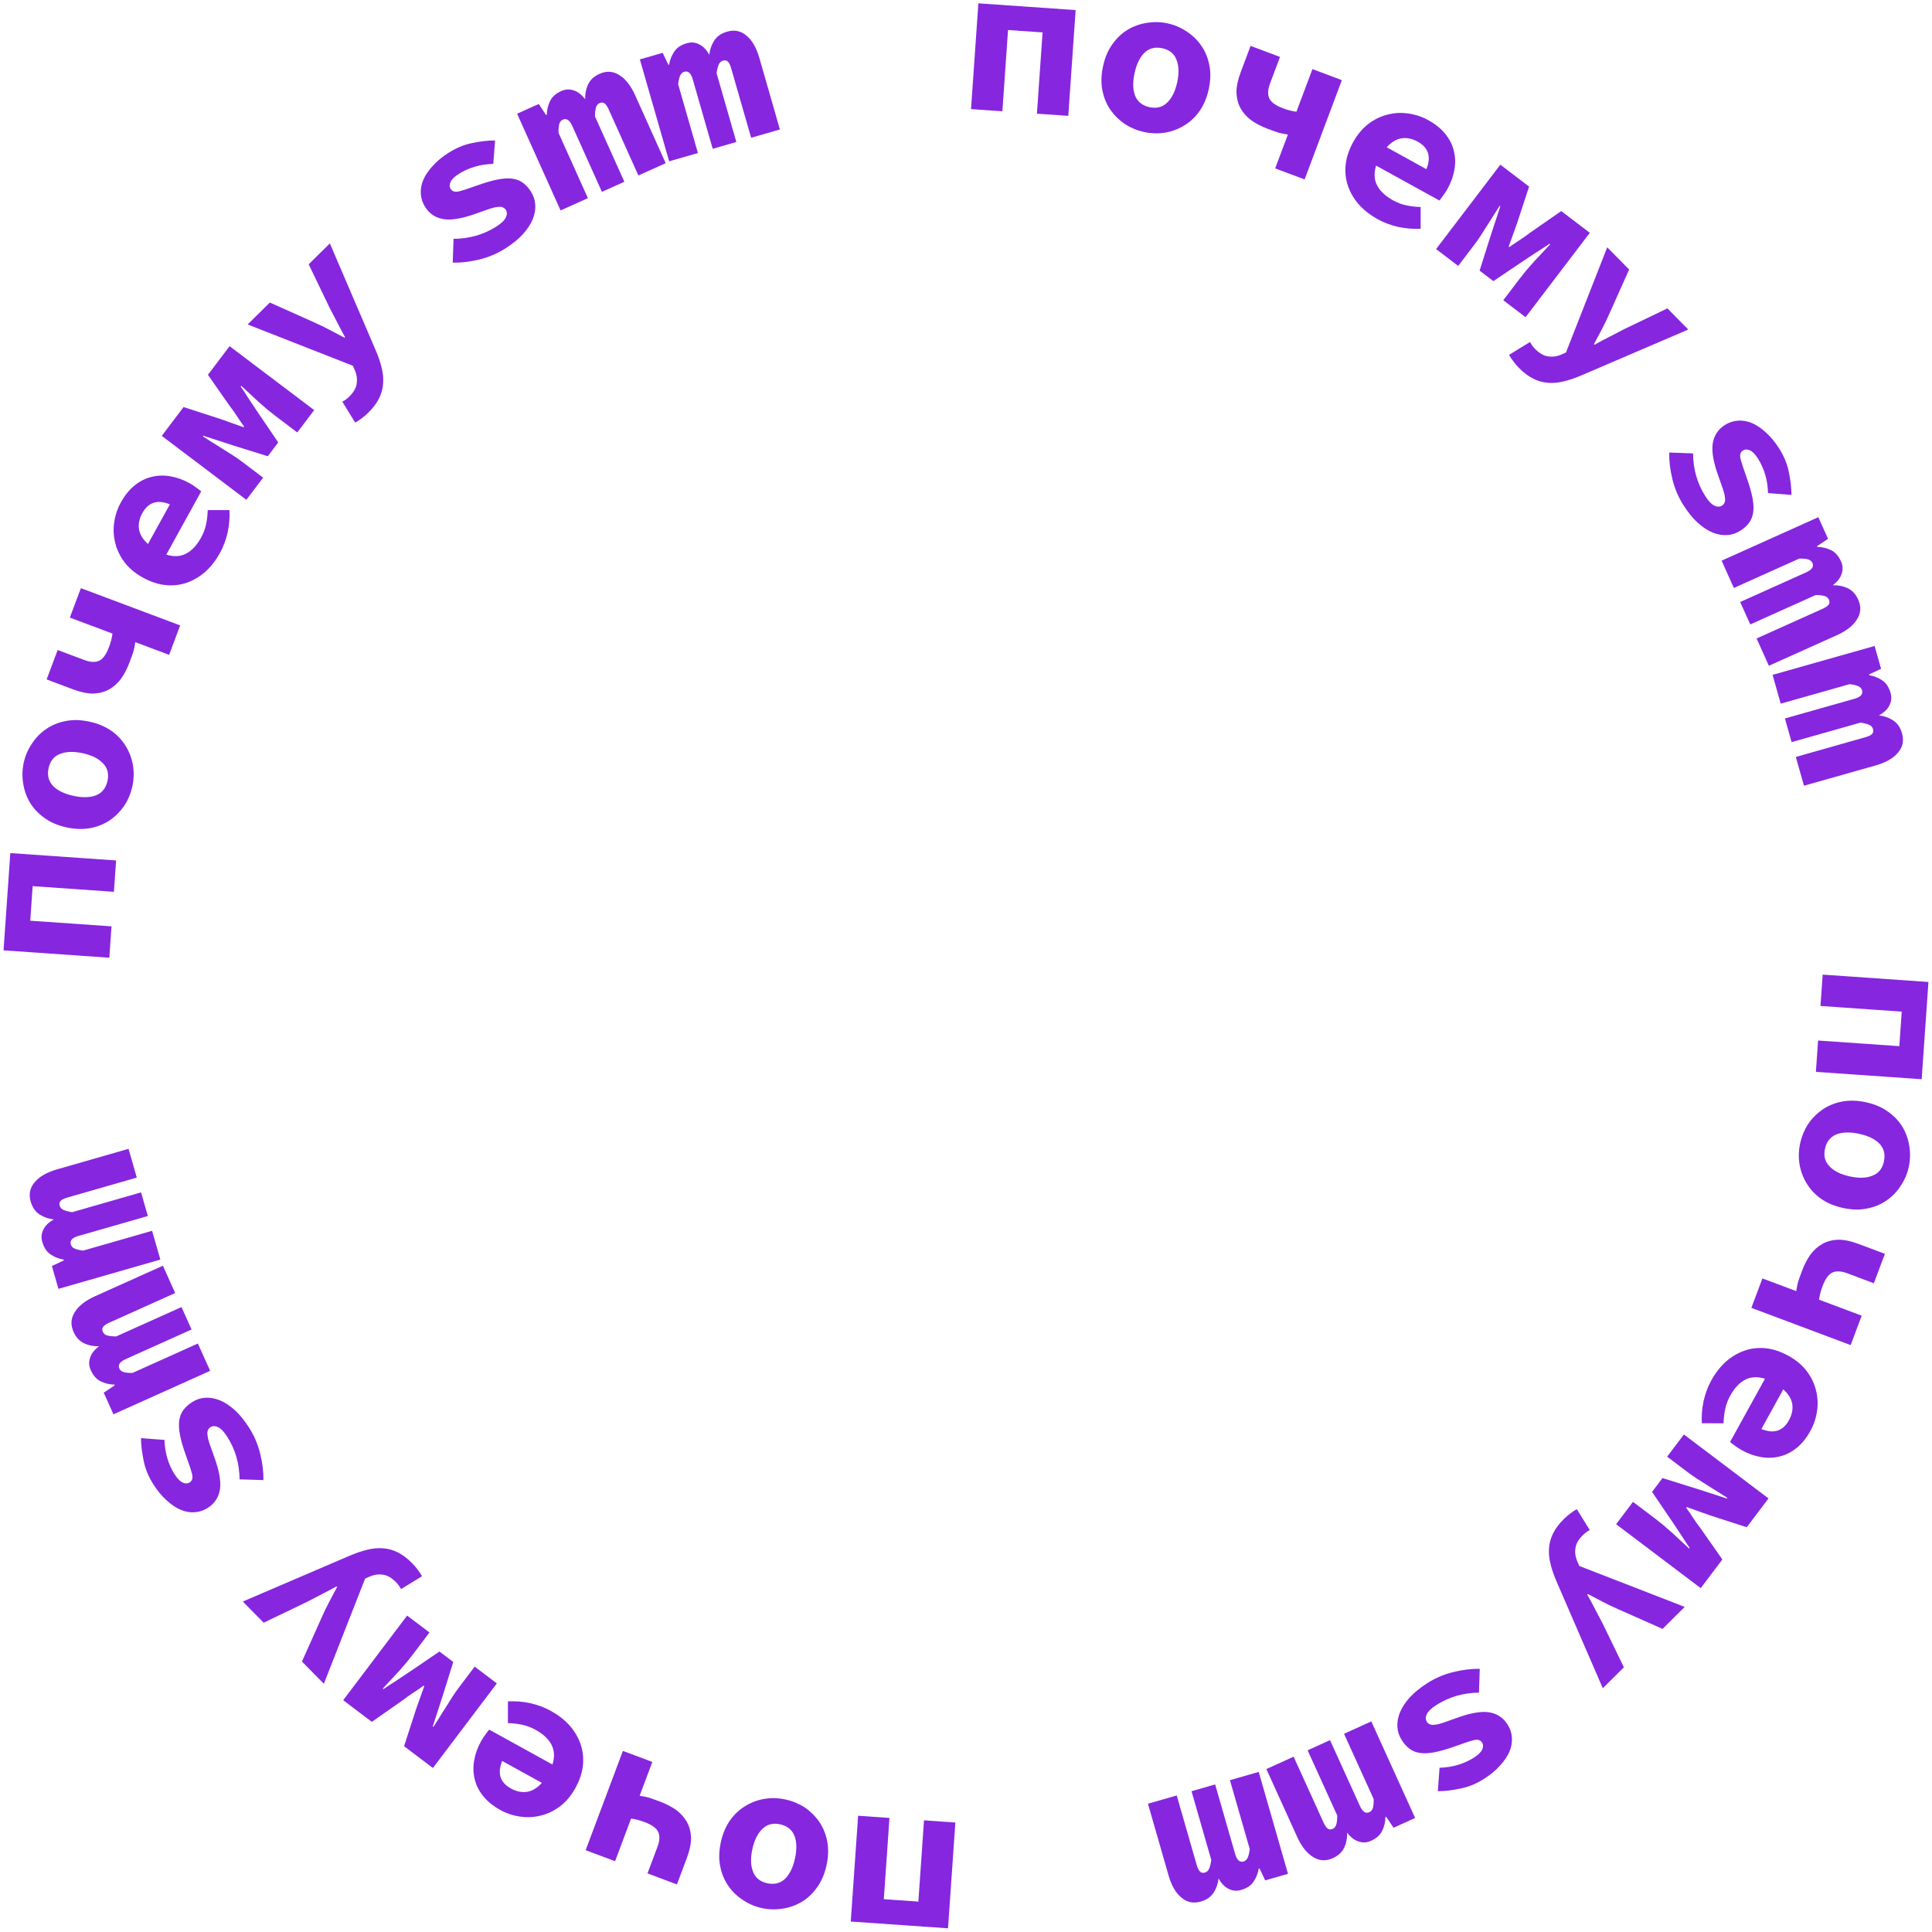 <?xml version="1.0" encoding="UTF-8"?> <svg xmlns="http://www.w3.org/2000/svg" width="244" height="244" viewBox="0 0 244 244" fill="none"> <path d="M230.191 123.088L243.55 124.018L242.696 136.3L229.336 135.371L229.612 131.411L239.874 132.125L240.177 127.762L229.915 127.048L230.191 123.088Z" fill="#8626DF"></path> <path d="M227.344 144.411C227.529 143.549 227.858 142.745 228.331 141.999C228.817 141.275 229.419 140.659 230.136 140.15C230.849 139.659 231.667 139.319 232.591 139.131C233.533 138.946 234.549 138.971 235.641 139.205C236.732 139.439 237.66 139.832 238.426 140.383C239.209 140.937 239.824 141.585 240.273 142.325C240.718 143.084 241.005 143.891 241.134 144.747C241.277 145.624 241.256 146.494 241.071 147.357C240.886 148.219 240.55 149.012 240.063 149.736C239.591 150.482 238.998 151.1 238.285 151.591C237.568 152.1 236.739 152.447 235.797 152.632C234.873 152.82 233.865 152.797 232.774 152.563C231.683 152.329 230.746 151.934 229.963 151.38C229.197 150.829 228.592 150.174 228.147 149.416C227.699 148.676 227.403 147.866 227.26 146.989C227.131 146.133 227.159 145.273 227.344 144.411ZM230.485 145.085C230.292 145.983 230.483 146.723 231.058 147.307C231.628 147.908 232.486 148.331 233.63 148.577C234.773 148.822 235.729 148.788 236.496 148.474C237.259 148.177 237.737 147.58 237.93 146.683C238.122 145.785 237.933 145.036 237.363 144.435C236.788 143.851 235.929 143.437 234.785 143.191C233.641 142.946 232.688 142.971 231.924 143.268C231.157 143.582 230.678 144.188 230.485 145.085Z" fill="#8626DF"></path> <path d="M222.582 161.458L226.854 163.061C226.915 162.642 226.992 162.258 227.085 161.908C227.188 161.582 227.35 161.123 227.572 160.534C227.869 159.741 228.225 159.048 228.64 158.454C229.066 157.884 229.573 157.43 230.161 157.093C230.742 156.773 231.404 156.598 232.145 156.568C232.897 156.562 233.745 156.736 234.689 157.09L238.051 158.352L236.657 162.068L233.295 160.806C232.519 160.516 231.885 160.489 231.392 160.727C230.916 160.971 230.51 161.54 230.175 162.433C229.948 163.04 229.801 163.61 229.736 164.143L235.12 166.163L233.726 169.879L221.187 165.174L222.582 161.458Z" fill="#8626DF"></path> <path d="M216.129 174.335C216.633 173.421 217.241 172.636 217.952 171.98C218.671 171.348 219.451 170.884 220.292 170.588C221.134 170.292 222.025 170.187 222.964 170.273C223.919 170.368 224.885 170.685 225.862 171.224C226.823 171.755 227.591 172.394 228.165 173.142C228.746 173.915 229.14 174.729 229.347 175.583C229.57 176.446 229.616 177.314 229.484 178.187C229.359 179.084 229.079 179.926 228.644 180.715C228.148 181.613 227.568 182.331 226.901 182.868C226.235 183.405 225.524 183.762 224.767 183.941C224.002 184.136 223.208 184.16 222.384 184.014C221.575 183.877 220.769 183.586 219.966 183.143C219.65 182.969 219.356 182.776 219.083 182.563C218.816 182.375 218.621 182.226 218.497 182.117L222.905 174.126C221.958 173.83 221.122 173.872 220.398 174.254C219.674 174.635 219.046 175.307 218.516 176.268C218.22 176.804 218.013 177.348 217.894 177.899C217.766 178.466 217.693 179.083 217.674 179.751L214.931 179.749C214.879 178.836 214.953 177.901 215.153 176.942C215.369 175.992 215.694 175.123 216.129 174.335ZM225.931 179.372C226.314 178.679 226.454 177.995 226.352 177.323C226.242 176.666 225.864 176.046 225.219 175.464L222.454 180.476C224.016 181.111 225.175 180.743 225.931 179.372Z" fill="#8626DF"></path> <path d="M212.667 181.167L223.352 189.241L220.601 192.882L215.978 191.385C215.45 191.189 214.943 191.009 214.457 190.845C213.972 190.681 213.492 190.51 213.017 190.332L212.952 190.418C213.253 190.826 213.543 191.249 213.822 191.685C214.102 192.122 214.413 192.56 214.757 193.001L217.524 196.953L214.789 200.572L204.105 192.498L206.237 189.676L208.973 191.743C209.26 191.96 209.599 192.228 209.991 192.546C210.371 192.879 210.766 193.222 211.175 193.576C211.573 193.945 211.957 194.303 212.327 194.65C212.711 195.008 213.042 195.315 213.322 195.571L213.387 195.485C213.033 194.969 212.666 194.41 212.286 193.807C211.896 193.219 211.531 192.672 211.191 192.167L208.645 188.416L209.963 186.671L214.316 188.031C214.895 188.221 215.521 188.423 216.193 188.637C216.88 188.863 217.513 189.071 218.092 189.26L218.157 189.174C217.834 188.975 217.453 188.732 217.015 188.446C216.58 188.185 216.137 187.906 215.684 187.61C215.221 187.327 214.777 187.048 214.353 186.773C213.93 186.498 213.574 186.252 213.287 186.035L210.551 183.967L212.667 181.167Z" fill="#8626DF"></path> <path d="M197.499 191.852C197.78 191.573 198.061 191.332 198.341 191.129C198.609 190.914 198.877 190.737 199.145 190.597L200.777 193.238C200.459 193.402 200.172 193.611 199.916 193.865C199.367 194.41 199.053 194.95 198.975 195.484C198.884 196.031 198.945 196.566 199.16 197.089L199.463 197.777L212.77 202.942L209.973 205.72L204.331 203.217C203.708 202.948 203.079 202.646 202.444 202.313C201.821 201.992 201.186 201.659 200.538 201.313L200.461 201.389C200.803 201.989 201.132 202.601 201.448 203.226C201.776 203.863 202.105 204.488 202.434 205.1L205.087 210.57L202.423 213.214L196.649 199.886C196.282 199.058 196.012 198.287 195.836 197.573C195.648 196.847 195.58 196.166 195.633 195.53C195.674 194.881 195.848 194.251 196.156 193.641C196.451 193.044 196.898 192.448 197.499 191.852Z" fill="#8626DF"></path> <path d="M180.251 212.578C181.266 211.927 182.365 211.457 183.549 211.168C184.732 210.88 185.843 210.744 186.881 210.763L186.79 213.772C185.812 213.78 184.871 213.913 183.967 214.171C183.064 214.43 182.203 214.822 181.385 215.347C180.764 215.745 180.368 216.128 180.196 216.494C180.025 216.86 180.027 217.18 180.202 217.453C180.299 217.604 180.432 217.712 180.601 217.774C180.754 217.847 180.966 217.861 181.237 217.816C181.502 217.795 181.845 217.714 182.267 217.572C182.689 217.429 183.211 217.244 183.835 217.015C185.579 216.367 186.964 216.109 187.99 216.242C189.026 216.39 189.826 216.904 190.389 217.783C190.72 218.298 190.905 218.853 190.944 219.448C190.984 220.043 190.881 220.632 190.636 221.217C190.376 221.812 189.981 222.397 189.451 222.971C188.932 223.561 188.27 224.114 187.467 224.629C186.452 225.28 185.429 225.701 184.397 225.893C183.359 226.109 182.424 226.217 181.59 226.218L181.807 223.256C182.606 223.235 183.375 223.116 184.113 222.899C184.85 222.683 185.538 222.37 186.174 221.962C186.704 221.622 187.045 221.286 187.195 220.954C187.346 220.622 187.339 220.328 187.173 220.07C186.969 219.752 186.627 219.651 186.145 219.767C185.664 219.884 184.878 220.142 183.787 220.542C182.797 220.899 181.942 221.148 181.22 221.29C180.499 221.433 179.879 221.467 179.361 221.392C178.843 221.318 178.399 221.143 178.03 220.867C177.66 220.591 177.329 220.226 177.038 219.771C176.707 219.256 176.522 218.701 176.483 218.106C176.444 217.511 176.552 216.896 176.808 216.262C177.058 215.652 177.469 215.025 178.039 214.381C178.604 213.762 179.342 213.161 180.251 212.578Z" fill="#8626DF"></path> <path d="M173.185 217.403L178.722 229.597L175.994 230.836L175.067 229.448L174.968 229.493C174.962 230.089 174.832 230.652 174.579 231.182C174.333 231.729 173.858 232.162 173.153 232.482C172.628 232.72 172.108 232.749 171.591 232.569C171.065 232.412 170.58 232.039 170.134 231.451C170.158 232.112 170.042 232.728 169.787 233.299C169.523 233.893 169.039 234.35 168.334 234.67C167.449 235.072 166.617 235.025 165.838 234.528C165.051 234.056 164.378 233.205 163.819 231.976L159.935 223.42L163.376 221.858L167.15 230.167C167.321 230.544 167.496 230.8 167.677 230.936C167.857 231.072 168.07 231.084 168.316 230.972C168.545 230.868 168.697 230.68 168.772 230.409C168.846 230.138 168.884 229.765 168.886 229.29L165.146 221.054L167.974 219.77L171.747 228.079C172.082 228.817 172.479 229.082 172.938 228.873C173.167 228.769 173.319 228.581 173.394 228.31C173.468 228.039 173.498 227.67 173.483 227.202L169.744 218.966L173.185 217.403Z" fill="#8626DF"></path> <path d="M158.968 223.781L162.666 236.652L159.786 237.48L159.071 235.971L158.967 236.001C158.874 236.59 158.664 237.128 158.336 237.616C158.013 238.12 157.479 238.48 156.735 238.693C156.182 238.853 155.662 238.805 155.177 238.551C154.68 238.319 154.254 237.88 153.899 237.233C153.826 237.891 153.622 238.483 153.286 239.01C152.939 239.56 152.393 239.941 151.649 240.155C150.715 240.423 149.899 240.255 149.2 239.65C148.49 239.068 147.948 238.128 147.575 236.831L144.981 227.8L148.614 226.756L151.134 235.527C151.248 235.925 151.385 236.204 151.543 236.365C151.702 236.525 151.911 236.568 152.17 236.494C152.412 236.424 152.59 236.261 152.703 236.003C152.817 235.746 152.909 235.382 152.98 234.912L150.482 226.219L153.466 225.362L155.987 234.133C156.21 234.911 156.564 235.231 157.049 235.092C157.291 235.022 157.469 234.859 157.582 234.601C157.695 234.344 157.779 233.983 157.833 233.518L155.335 224.825L158.968 223.781Z" fill="#8626DF"></path> <path d="M120.657 230.174L119.728 243.533L107.445 242.679L108.375 229.319L112.334 229.595L111.62 239.857L115.984 240.16L116.697 229.898L120.657 230.174Z" fill="#8626DF"></path> <path d="M99.209 227.264C100.071 227.452 100.873 227.784 101.617 228.26C102.339 228.749 102.953 229.353 103.459 230.072C103.948 230.787 104.285 231.607 104.469 232.531C104.65 233.474 104.622 234.49 104.383 235.58C104.145 236.671 103.749 237.597 103.195 238.361C102.638 239.142 101.988 239.755 101.245 240.201C100.485 240.643 99.677 240.927 98.82 241.053C97.942 241.192 97.073 241.168 96.211 240.98C95.349 240.791 94.557 240.452 93.835 239.963C93.092 239.487 92.475 238.892 91.987 238.177C91.481 237.458 91.137 236.628 90.956 235.686C90.771 234.761 90.798 233.753 91.036 232.663C91.275 231.573 91.673 230.637 92.23 229.856C92.784 229.093 93.441 228.49 94.201 228.048C94.943 227.602 95.753 227.31 96.631 227.17C97.488 227.044 98.347 227.075 99.209 227.264ZM98.523 230.402C97.626 230.206 96.885 230.394 96.299 230.967C95.696 231.535 95.269 232.391 95.019 233.534C94.769 234.677 94.8 235.632 95.111 236.4C95.405 237.165 96 237.645 96.897 237.841C97.794 238.037 98.544 237.851 99.147 237.282C99.733 236.71 100.15 235.853 100.4 234.71C100.65 233.567 100.628 232.613 100.335 231.849C100.024 231.081 99.42 230.598 98.523 230.402Z" fill="#8626DF"></path> <path d="M82.385 222.523L80.782 226.796C81.201 226.857 81.585 226.934 81.935 227.026C82.262 227.13 82.72 227.292 83.31 227.513C84.102 227.811 84.795 228.167 85.389 228.582C85.96 229.008 86.414 229.514 86.751 230.102C87.071 230.684 87.245 231.345 87.275 232.087C87.281 232.839 87.107 233.687 86.753 234.631L85.491 237.993L81.775 236.598L83.037 233.236C83.328 232.461 83.354 231.827 83.116 231.334C82.872 230.858 82.303 230.452 81.41 230.117C80.803 229.889 80.233 229.743 79.7 229.677L77.68 235.062L73.964 233.667L78.669 221.129L82.385 222.523Z" fill="#8626DF"></path> <path d="M69.563 216.073C70.477 216.577 71.262 217.185 71.918 217.896C72.55 218.614 73.014 219.394 73.31 220.236C73.606 221.078 73.711 221.969 73.625 222.908C73.53 223.863 73.213 224.829 72.674 225.806C72.144 226.767 71.504 227.535 70.756 228.109C69.983 228.69 69.169 229.084 68.315 229.291C67.452 229.514 66.584 229.559 65.712 229.427C64.814 229.302 63.972 229.023 63.184 228.588C62.285 228.092 61.568 227.511 61.031 226.845C60.493 226.179 60.136 225.468 59.957 224.711C59.762 223.946 59.738 223.151 59.884 222.327C60.021 221.519 60.312 220.713 60.755 219.909C60.929 219.594 61.122 219.3 61.335 219.027C61.523 218.76 61.672 218.565 61.782 218.44L69.772 222.848C70.068 221.902 70.026 221.066 69.644 220.342C69.263 219.617 68.591 218.99 67.63 218.46C67.094 218.164 66.55 217.957 65.999 217.838C65.432 217.71 64.815 217.637 64.147 217.618L64.149 214.875C65.062 214.823 65.997 214.897 66.956 215.097C67.906 215.313 68.775 215.638 69.563 216.073ZM64.526 225.875C65.219 226.257 65.903 226.398 66.575 226.296C67.232 226.186 67.852 225.808 68.434 225.163L63.422 222.398C62.787 223.959 63.155 225.118 64.526 225.875Z" fill="#8626DF"></path> <path d="M62.748 212.602L54.673 223.287L51.033 220.536L52.529 215.913C52.726 215.385 52.906 214.878 53.069 214.392C53.233 213.907 53.404 213.427 53.582 212.952L53.496 212.887C53.088 213.188 52.666 213.478 52.229 213.758C51.793 214.037 51.354 214.348 50.914 214.692L46.962 217.459L43.343 214.724L51.417 204.04L54.239 206.172L52.172 208.908C51.954 209.195 51.687 209.535 51.369 209.926C51.036 210.306 50.693 210.701 50.338 211.11C49.97 211.508 49.612 211.892 49.265 212.262C48.907 212.646 48.6 212.978 48.343 213.257L48.429 213.322C48.946 212.968 49.505 212.601 50.107 212.222C50.696 211.831 51.242 211.466 51.748 211.126L55.499 208.58L57.244 209.899L55.883 214.251C55.694 214.83 55.492 215.456 55.277 216.128C55.051 216.815 54.844 217.448 54.655 218.027L54.741 218.092C54.94 217.769 55.183 217.388 55.469 216.95C55.729 216.515 56.008 216.072 56.305 215.619C56.587 215.156 56.866 214.712 57.142 214.288C57.417 213.865 57.663 213.509 57.88 213.222L59.947 210.486L62.748 212.602Z" fill="#8626DF"></path> <path d="M52.047 197.419C52.325 197.701 52.565 197.983 52.766 198.265C52.981 198.534 53.157 198.802 53.295 199.07L50.649 200.693C50.485 200.374 50.278 200.086 50.025 199.829C49.481 199.278 48.943 198.962 48.409 198.882C47.862 198.789 47.327 198.849 46.804 199.061L46.114 199.362L40.901 212.651L38.134 209.843L40.657 204.21C40.929 203.588 41.232 202.96 41.568 202.326C41.891 201.705 42.226 201.071 42.574 200.424L42.499 200.348C41.898 200.687 41.285 201.013 40.659 201.327C40.02 201.653 39.394 201.98 38.781 202.306L33.301 204.939L30.666 202.266L44.016 196.54C44.846 196.177 45.617 195.909 46.331 195.736C47.058 195.55 47.74 195.485 48.376 195.541C49.025 195.584 49.653 195.76 50.262 196.07C50.858 196.367 51.453 196.817 52.047 197.419Z" fill="#8626DF"></path> <path d="M31.451 180.295C32.102 181.31 32.572 182.409 32.861 183.592C33.15 184.776 33.285 185.887 33.266 186.925L30.257 186.834C30.25 185.856 30.116 184.915 29.858 184.011C29.599 183.108 29.207 182.247 28.683 181.429C28.284 180.808 27.902 180.412 27.535 180.24C27.169 180.069 26.849 180.071 26.576 180.246C26.425 180.343 26.318 180.476 26.255 180.645C26.182 180.798 26.168 181.01 26.214 181.28C26.234 181.545 26.315 181.889 26.457 182.311C26.6 182.733 26.785 183.255 27.014 183.879C27.662 185.623 27.92 187.008 27.787 188.034C27.639 189.07 27.125 189.87 26.247 190.433C25.731 190.764 25.176 190.949 24.581 190.988C23.987 191.028 23.397 190.925 22.812 190.68C22.217 190.42 21.633 190.025 21.058 189.495C20.468 188.976 19.915 188.314 19.4 187.511C18.749 186.496 18.328 185.473 18.136 184.441C17.92 183.403 17.812 182.468 17.811 181.634L20.773 181.851C20.794 182.65 20.913 183.419 21.13 184.157C21.346 184.894 21.659 185.581 22.067 186.218C22.407 186.748 22.743 187.089 23.075 187.239C23.407 187.39 23.701 187.383 23.959 187.217C24.277 187.013 24.378 186.671 24.262 186.189C24.146 185.708 23.887 184.922 23.487 183.831C23.13 182.841 22.881 181.986 22.739 181.264C22.597 180.542 22.563 179.923 22.637 179.405C22.711 178.887 22.886 178.443 23.162 178.073C23.438 177.704 23.803 177.373 24.258 177.082C24.773 176.751 25.328 176.566 25.923 176.527C26.518 176.488 27.133 176.596 27.767 176.852C28.377 177.102 29.004 177.513 29.648 178.083C30.267 178.648 30.868 179.385 31.451 180.295Z" fill="#8626DF"></path> <path d="M26.541 173.128L14.327 178.619L13.098 175.886L14.489 174.964L14.445 174.866C13.849 174.857 13.286 174.725 12.757 174.47C12.211 174.222 11.78 173.745 11.463 173.039C11.226 172.513 11.199 171.993 11.382 171.477C11.54 170.951 11.915 170.467 12.505 170.024C11.844 170.045 11.228 169.927 10.659 169.67C10.065 169.404 9.61 168.918 9.292 168.212C8.894 167.326 8.944 166.494 9.443 165.717C9.919 164.931 10.772 164.261 12.004 163.707L20.573 159.854L22.123 163.302L13.8 167.044C13.422 167.214 13.165 167.389 13.029 167.568C12.893 167.748 12.88 167.961 12.991 168.207C13.094 168.437 13.281 168.59 13.552 168.665C13.823 168.741 14.196 168.781 14.671 168.784L22.921 165.075L24.194 167.907L15.87 171.649C15.132 171.981 14.866 172.377 15.072 172.837C15.175 173.067 15.363 173.219 15.633 173.295C15.904 173.371 16.273 173.402 16.741 173.389L24.991 169.68L26.541 173.128Z" fill="#8626DF"></path> <path d="M20.252 159.077L7.381 162.775L6.553 159.895L8.061 159.18L8.031 159.076C7.443 158.983 6.905 158.773 6.417 158.445C5.912 158.121 5.553 157.588 5.339 156.844C5.18 156.29 5.228 155.771 5.482 155.286C5.713 154.789 6.153 154.363 6.8 154.008C6.142 153.935 5.55 153.731 5.023 153.395C4.473 153.048 4.092 152.502 3.878 151.758C3.609 150.824 3.778 150.007 4.382 149.309C4.965 148.599 5.905 148.057 7.202 147.684L16.233 145.09L17.277 148.723L8.506 151.243C8.108 151.357 7.828 151.494 7.668 151.652C7.508 151.811 7.465 152.02 7.539 152.279C7.609 152.521 7.772 152.699 8.03 152.812C8.287 152.926 8.65 153.018 9.12 153.089L17.814 150.591L18.671 153.575L9.9 156.095C9.121 156.319 8.802 156.673 8.941 157.158C9.011 157.4 9.174 157.578 9.431 157.691C9.689 157.804 10.05 157.888 10.515 157.941L19.208 155.444L20.252 159.077Z" fill="#8626DF"></path> <path d="M13.807 120.953L0.448 120.024L1.302 107.741L14.662 108.67L14.386 112.63L4.124 111.916L3.821 116.28L14.083 116.993L13.807 120.953Z" fill="#8626DF"></path> <path d="M16.715 99.317C16.526 100.179 16.195 100.981 15.719 101.725C15.229 102.447 14.625 103.061 13.906 103.567C13.192 104.056 12.372 104.393 11.447 104.578C10.505 104.758 9.488 104.73 8.398 104.492C7.308 104.253 6.381 103.857 5.618 103.303C4.837 102.746 4.223 102.096 3.778 101.353C3.336 100.594 3.052 99.785 2.926 98.929C2.786 98.05 2.81 97.181 2.999 96.319C3.187 95.457 3.526 94.665 4.015 93.943C4.491 93.2 5.087 92.584 5.801 92.095C6.52 91.589 7.351 91.245 8.293 91.064C9.218 90.879 10.225 90.906 11.316 91.145C12.406 91.383 13.341 91.781 14.122 92.338C14.886 92.892 15.488 93.549 15.93 94.309C16.376 95.051 16.669 95.862 16.808 96.74C16.934 97.596 16.903 98.456 16.715 99.317ZM13.576 98.631C13.772 97.734 13.584 96.993 13.012 96.407C12.444 95.804 11.588 95.377 10.445 95.128C9.302 94.878 8.346 94.908 7.578 95.219C6.814 95.513 6.334 96.108 6.138 97.005C5.942 97.902 6.128 98.652 6.696 99.255C7.268 99.841 8.126 100.259 9.269 100.509C10.412 100.758 11.365 100.737 12.13 100.443C12.898 100.132 13.38 99.528 13.576 98.631Z" fill="#8626DF"></path> <path d="M21.36 82.702L17.087 81.099C17.026 81.518 16.949 81.903 16.857 82.252C16.753 82.579 16.591 83.037 16.37 83.627C16.072 84.419 15.716 85.112 15.301 85.706C14.875 86.277 14.369 86.731 13.781 87.068C13.199 87.388 12.538 87.563 11.796 87.592C11.044 87.598 10.196 87.424 9.252 87.07L5.89 85.808L7.285 82.093L10.647 83.354C11.422 83.645 12.056 83.671 12.549 83.433C13.025 83.189 13.431 82.62 13.766 81.727C13.994 81.121 14.14 80.551 14.206 80.018L8.821 77.997L10.216 74.281L22.754 78.986L21.36 82.702Z" fill="#8626DF"></path> <path d="M27.779 69.836C27.275 70.75 26.667 71.535 25.956 72.191C25.237 72.823 24.457 73.286 23.616 73.583C22.774 73.879 21.883 73.984 20.944 73.897C19.989 73.802 19.023 73.485 18.046 72.946C17.085 72.416 16.317 71.777 15.743 71.028C15.162 70.256 14.768 69.442 14.561 68.588C14.338 67.725 14.292 66.857 14.424 65.984C14.549 65.087 14.829 64.244 15.264 63.456C15.759 62.558 16.34 61.84 17.007 61.303C17.673 60.766 18.384 60.408 19.141 60.229C19.906 60.035 20.701 60.01 21.524 60.157C22.332 60.294 23.139 60.584 23.942 61.028C24.258 61.202 24.552 61.395 24.825 61.607C25.091 61.795 25.287 61.944 25.411 62.054L21.003 70.045C21.95 70.341 22.786 70.298 23.51 69.917C24.235 69.535 24.862 68.864 25.392 67.902C25.688 67.366 25.895 66.823 26.014 66.272C26.142 65.705 26.215 65.088 26.234 64.42L28.977 64.422C29.029 65.334 28.955 66.27 28.755 67.229C28.539 68.179 28.214 69.048 27.779 69.836ZM17.977 64.799C17.594 65.492 17.454 66.175 17.556 66.848C17.666 67.505 18.044 68.124 18.689 68.707L21.454 63.694C19.892 63.059 18.733 63.427 17.977 64.799Z" fill="#8626DF"></path> <path d="M31.115 63.124L20.431 55.049L23.182 51.409L27.805 52.906C28.333 53.102 28.84 53.282 29.326 53.446C29.811 53.609 30.291 53.78 30.765 53.958L30.831 53.872C30.53 53.464 30.24 53.042 29.96 52.605C29.681 52.169 29.369 51.73 29.026 51.29L26.259 47.338L28.994 43.719L39.678 51.793L37.545 54.615L34.81 52.548C34.523 52.331 34.183 52.063 33.792 51.745C33.412 51.412 33.017 51.069 32.608 50.714C32.21 50.346 31.826 49.988 31.456 49.641C31.072 49.283 30.74 48.976 30.46 48.719L30.395 48.806C30.75 49.322 31.117 49.881 31.496 50.483C31.887 51.072 32.252 51.618 32.592 52.124L35.138 55.875L33.819 57.62L29.466 56.26C28.887 56.07 28.262 55.868 27.589 55.653C26.903 55.428 26.27 55.22 25.691 55.031L25.626 55.117C25.949 55.316 26.33 55.559 26.768 55.845C27.203 56.105 27.646 56.384 28.099 56.681C28.562 56.964 29.006 57.242 29.43 57.518C29.853 57.793 30.209 58.039 30.496 58.256L33.232 60.323L31.115 63.124Z" fill="#8626DF"></path> <path d="M46.506 52.123C46.224 52.401 45.943 52.641 45.661 52.843C45.392 53.057 45.124 53.233 44.855 53.371L43.233 50.725C43.552 50.562 43.84 50.354 44.096 50.101C44.648 49.558 44.963 49.019 45.044 48.485C45.137 47.939 45.077 47.404 44.864 46.88L44.564 46.191L31.275 40.977L34.083 38.21L39.716 40.733C40.337 41.005 40.965 41.309 41.599 41.644C42.221 41.967 42.855 42.303 43.501 42.651L43.578 42.575C43.239 41.974 42.912 41.361 42.599 40.735C42.273 40.096 41.946 39.47 41.62 38.857L38.986 33.377L41.66 30.743L47.386 44.092C47.749 44.922 48.017 45.694 48.19 46.408C48.375 47.135 48.441 47.816 48.385 48.452C48.342 49.101 48.166 49.73 47.856 50.339C47.559 50.935 47.109 51.53 46.506 52.123Z" fill="#8626DF"></path> <path d="M63.815 31.382C62.797 32.029 61.696 32.495 60.512 32.779C59.327 33.064 58.216 33.195 57.178 33.173L57.279 30.164C58.258 30.16 59.2 30.03 60.104 29.775C61.008 29.519 61.87 29.131 62.69 28.609C63.313 28.213 63.711 27.832 63.883 27.466C64.056 27.1 64.055 26.78 63.881 26.507C63.785 26.355 63.652 26.248 63.484 26.184C63.33 26.111 63.118 26.096 62.848 26.141C62.583 26.16 62.239 26.24 61.817 26.381C61.394 26.521 60.871 26.705 60.247 26.931C58.501 27.573 57.114 27.826 56.089 27.689C55.053 27.537 54.255 27.021 53.695 26.14C53.366 25.624 53.184 25.068 53.146 24.473C53.109 23.878 53.214 23.288 53.461 22.704C53.724 22.111 54.12 21.528 54.652 20.955C55.174 20.367 55.837 19.817 56.642 19.304C57.66 18.657 58.685 18.239 59.717 18.052C60.756 17.839 61.692 17.734 62.525 17.737L62.297 20.698C61.498 20.716 60.729 20.832 59.99 21.046C59.252 21.26 58.564 21.57 57.926 21.976C57.394 22.314 57.053 22.649 56.901 22.98C56.749 23.311 56.755 23.606 56.919 23.864C57.122 24.183 57.465 24.285 57.946 24.171C58.428 24.056 59.215 23.801 60.307 23.405C61.298 23.052 62.155 22.805 62.877 22.666C63.599 22.526 64.219 22.495 64.737 22.571C65.254 22.647 65.698 22.823 66.066 23.101C66.435 23.378 66.764 23.745 67.054 24.201C67.382 24.717 67.565 25.273 67.603 25.867C67.64 26.463 67.529 27.077 67.271 27.71C67.018 28.319 66.606 28.945 66.033 29.587C65.465 30.204 64.726 30.802 63.815 31.382Z" fill="#8626DF"></path> <path d="M70.799 26.576L65.307 14.362L68.041 13.133L68.963 14.524L69.061 14.48C69.069 13.884 69.201 13.322 69.457 12.792C69.705 12.247 70.182 11.815 70.888 11.498C71.413 11.261 71.934 11.235 72.45 11.417C72.975 11.576 73.459 11.95 73.902 12.54C73.881 11.879 73.999 11.263 74.256 10.694C74.522 10.1 75.008 9.645 75.714 9.328C76.601 8.929 77.433 8.979 78.21 9.479C78.996 9.954 79.666 10.807 80.219 12.039L84.072 20.608L80.625 22.159L76.882 13.835C76.713 13.457 76.538 13.201 76.358 13.064C76.178 12.928 75.966 12.915 75.719 13.026C75.489 13.129 75.337 13.316 75.261 13.587C75.186 13.858 75.146 14.231 75.142 14.706L78.852 22.956L76.02 24.229L72.277 15.905C71.945 15.167 71.549 14.901 71.09 15.107C70.86 15.211 70.707 15.398 70.632 15.669C70.556 15.939 70.525 16.309 70.538 16.777L74.247 25.026L70.799 26.576Z" fill="#8626DF"></path> <path d="M84.51 20.372L80.811 7.501L83.692 6.673L84.406 8.181L84.51 8.151C84.603 7.563 84.814 7.025 85.142 6.537C85.465 6.032 85.999 5.673 86.742 5.459C87.296 5.3 87.815 5.348 88.3 5.602C88.798 5.833 89.224 6.273 89.578 6.92C89.651 6.262 89.856 5.67 90.191 5.143C90.539 4.593 91.085 4.212 91.829 3.998C92.763 3.729 93.579 3.898 94.277 4.502C94.988 5.085 95.529 6.025 95.902 7.322L98.497 16.353L94.864 17.397L92.344 8.626C92.229 8.228 92.093 7.948 91.934 7.788C91.776 7.628 91.567 7.585 91.307 7.659C91.065 7.729 90.888 7.892 90.774 8.149C90.661 8.407 90.569 8.77 90.498 9.24L92.996 17.933L90.011 18.791L87.491 10.02C87.267 9.241 86.913 8.922 86.429 9.061C86.187 9.131 86.009 9.294 85.895 9.551C85.782 9.809 85.699 10.17 85.645 10.635L88.143 19.328L84.51 20.372Z" fill="#8626DF"></path> <path d="M122.634 13.779L123.564 0.42L135.846 1.274L134.917 14.633L130.957 14.358L131.671 4.096L127.308 3.792L126.594 14.055L122.634 13.779Z" fill="#8626DF"></path> <path d="M144.483 16.672C143.621 16.483 142.818 16.151 142.075 15.676C141.353 15.186 140.739 14.582 140.232 13.863C139.744 13.149 139.407 12.329 139.222 11.404C139.041 10.461 139.07 9.445 139.308 8.355C139.547 7.265 139.943 6.338 140.496 5.575C141.054 4.794 141.704 4.18 142.446 3.734C143.206 3.293 144.015 3.009 144.871 2.883C145.749 2.743 146.619 2.767 147.481 2.956C148.342 3.144 149.134 3.483 149.856 3.972C150.6 4.448 151.216 5.043 151.705 5.758C152.211 6.477 152.555 7.307 152.736 8.25C152.92 9.175 152.894 10.182 152.655 11.272C152.417 12.363 152.019 13.298 151.461 14.079C150.908 14.842 150.251 15.445 149.491 15.887C148.748 16.333 147.938 16.626 147.06 16.765C146.204 16.891 145.344 16.86 144.483 16.672ZM145.169 13.533C146.066 13.729 146.807 13.541 147.393 12.969C147.996 12.4 148.422 11.545 148.672 10.402C148.922 9.259 148.891 8.303 148.58 7.535C148.287 6.771 147.692 6.29 146.795 6.094C145.898 5.898 145.148 6.085 144.545 6.653C143.959 7.225 143.541 8.083 143.291 9.226C143.041 10.369 143.063 11.322 143.357 12.087C143.668 12.855 144.272 13.337 145.169 13.533Z" fill="#8626DF"></path> <path d="M161.048 21.266L162.651 16.994C162.232 16.933 161.847 16.855 161.497 16.763C161.171 16.66 160.713 16.497 160.123 16.276C159.331 15.979 158.638 15.622 158.044 15.207C157.473 14.782 157.019 14.275 156.682 13.687C156.362 13.105 156.187 12.444 156.158 11.702C156.152 10.95 156.326 10.102 156.68 9.159L157.941 5.796L161.657 7.191L160.396 10.553C160.105 11.328 160.078 11.962 160.316 12.455C160.561 12.931 161.129 13.337 162.023 13.672C162.629 13.9 163.199 14.046 163.732 14.112L165.752 8.727L169.468 10.122L164.764 22.66L161.048 21.266Z" fill="#8626DF"></path> <path d="M174.004 27.691C173.089 27.186 172.304 26.578 171.648 25.867C171.017 25.149 170.553 24.369 170.257 23.527C169.96 22.685 169.855 21.794 169.942 20.855C170.037 19.901 170.354 18.934 170.893 17.957C171.423 16.996 172.063 16.228 172.811 15.654C173.584 15.073 174.397 14.679 175.251 14.472C176.114 14.249 176.982 14.204 177.855 14.336C178.752 14.461 179.595 14.741 180.383 15.175C181.282 15.671 181.999 16.252 182.536 16.918C183.073 17.584 183.431 18.296 183.61 19.052C183.805 19.817 183.829 20.612 183.683 21.436C183.545 22.244 183.255 23.05 182.811 23.854C182.638 24.169 182.444 24.463 182.232 24.736C182.044 25.003 181.895 25.198 181.785 25.323L173.794 20.915C173.498 21.861 173.541 22.697 173.923 23.421C174.304 24.146 174.976 24.773 175.937 25.303C176.473 25.599 177.016 25.806 177.567 25.925C178.134 26.053 178.752 26.126 179.42 26.145L179.417 28.888C178.505 28.94 177.569 28.866 176.611 28.666C175.661 28.45 174.792 28.125 174.004 27.691ZM179.041 17.888C178.347 17.506 177.664 17.365 176.991 17.467C176.334 17.577 175.715 17.955 175.133 18.6L180.145 21.365C180.78 19.803 180.412 18.645 179.041 17.888Z" fill="#8626DF"></path> <path d="M181.371 31.456L189.484 20.801L193.115 23.566L191.601 28.183C191.403 28.71 191.221 29.217 191.056 29.701C190.89 30.186 190.717 30.666 190.537 31.14L190.623 31.205C191.032 30.905 191.456 30.617 191.893 30.339C192.331 30.062 192.771 29.752 193.212 29.409L197.175 26.657L200.783 29.405L192.67 40.06L189.856 37.917L191.934 35.189C192.152 34.903 192.421 34.564 192.74 34.174C193.074 33.795 193.419 33.402 193.775 32.994C194.145 32.597 194.504 32.214 194.852 31.846C195.212 31.463 195.52 31.133 195.778 30.854L195.692 30.788C195.174 31.141 194.614 31.506 194.01 31.883C193.42 32.271 192.872 32.634 192.366 32.973L188.605 35.505L186.865 34.18L188.241 29.832C188.433 29.254 188.637 28.629 188.854 27.957C189.082 27.271 189.292 26.639 189.484 26.061L189.398 25.996C189.197 26.318 188.953 26.698 188.666 27.135C188.403 27.569 188.123 28.011 187.825 28.463C187.54 28.925 187.26 29.368 186.983 29.791C186.707 30.213 186.459 30.568 186.241 30.854L184.164 33.583L181.371 31.456Z" fill="#8626DF"></path> <path d="M191.837 46.466C191.559 46.184 191.32 45.902 191.118 45.62C190.904 45.352 190.727 45.083 190.589 44.815L193.236 43.192C193.399 43.511 193.607 43.799 193.86 44.056C194.403 44.607 194.942 44.923 195.476 45.003C196.022 45.096 196.557 45.036 197.081 44.824L197.77 44.523L202.984 31.235L205.751 34.042L203.228 39.675C202.956 40.297 202.652 40.925 202.317 41.559C201.994 42.18 201.658 42.814 201.31 43.461L201.386 43.538C201.987 43.198 202.6 42.872 203.226 42.558C203.865 42.232 204.491 41.906 205.104 41.579L210.584 38.946L213.218 41.619L199.869 47.345C199.039 47.708 198.267 47.976 197.553 48.149C196.826 48.335 196.145 48.4 195.509 48.344C194.86 48.301 194.231 48.125 193.622 47.815C193.026 47.518 192.431 47.068 191.837 46.466Z" fill="#8626DF"></path> <path d="M212.605 63.792C211.958 62.775 211.492 61.674 211.207 60.489C210.923 59.305 210.792 58.193 210.814 57.155L213.823 57.257C213.827 58.236 213.957 59.177 214.212 60.081C214.468 60.986 214.856 61.848 215.378 62.668C215.774 63.291 216.155 63.688 216.521 63.861C216.887 64.033 217.206 64.033 217.48 63.859C217.632 63.762 217.739 63.63 217.803 63.461C217.876 63.308 217.89 63.096 217.846 62.825C217.827 62.56 217.747 62.217 217.606 61.794C217.465 61.372 217.282 60.849 217.055 60.224C216.414 58.478 216.161 57.092 216.298 56.066C216.45 55.031 216.966 54.233 217.847 53.672C218.363 53.344 218.919 53.161 219.514 53.124C220.109 53.087 220.698 53.192 221.282 53.439C221.876 53.701 222.459 54.098 223.032 54.63C223.62 55.151 224.17 55.815 224.682 56.62C225.33 57.637 225.747 58.662 225.935 59.695C226.148 60.733 226.252 61.669 226.25 62.503L223.288 62.275C223.271 61.476 223.155 60.707 222.941 59.968C222.727 59.23 222.417 58.541 222.011 57.903C221.673 57.372 221.338 57.03 221.007 56.878C220.675 56.726 220.381 56.733 220.123 56.897C219.804 57.1 219.701 57.442 219.816 57.924C219.931 58.406 220.186 59.193 220.582 60.285C220.935 61.276 221.182 62.133 221.321 62.855C221.461 63.577 221.492 64.197 221.416 64.714C221.34 65.232 221.164 65.675 220.886 66.044C220.609 66.412 220.242 66.742 219.786 67.031C219.27 67.36 218.714 67.543 218.119 67.58C217.524 67.617 216.91 67.507 216.276 67.249C215.668 66.996 215.042 66.583 214.4 66.01C213.783 65.443 213.185 64.703 212.605 63.792Z" fill="#8626DF"></path> <path d="M217.43 70.809L229.644 65.318L230.873 68.051L229.482 68.973L229.526 69.071C230.122 69.08 230.684 69.212 231.214 69.467C231.759 69.715 232.191 70.192 232.508 70.898C232.744 71.423 232.771 71.944 232.589 72.46C232.43 72.986 232.056 73.47 231.466 73.913C232.127 73.891 232.743 74.01 233.312 74.267C233.906 74.533 234.361 75.019 234.678 75.725C235.077 76.611 235.026 77.443 234.527 78.22C234.052 79.006 233.198 79.676 231.967 80.23L223.397 84.082L221.847 80.635L230.171 76.893C230.548 76.723 230.805 76.548 230.942 76.368C231.078 76.189 231.091 75.976 230.98 75.73C230.877 75.5 230.69 75.347 230.419 75.271C230.148 75.196 229.775 75.156 229.3 75.153L221.05 78.862L219.777 76.03L228.1 72.288C228.839 71.956 229.105 71.56 228.899 71.1C228.795 70.87 228.608 70.717 228.337 70.642C228.067 70.566 227.697 70.535 227.229 70.548L218.98 74.257L217.43 70.809Z" fill="#8626DF"></path> <path d="M223.865 85.231L236.751 81.582L237.567 84.465L236.056 85.174L236.086 85.278C236.674 85.373 237.211 85.586 237.697 85.916C238.201 86.241 238.558 86.775 238.769 87.52C238.926 88.074 238.877 88.594 238.621 89.078C238.388 89.574 237.947 89.998 237.298 90.35C237.955 90.426 238.547 90.633 239.073 90.97C239.621 91.32 240.001 91.867 240.212 92.612C240.476 93.547 240.305 94.363 239.698 95.058C239.113 95.767 238.171 96.305 236.872 96.673L227.831 99.233L226.801 95.597L235.582 93.109C235.98 92.997 236.26 92.861 236.421 92.703C236.582 92.546 236.626 92.337 236.552 92.077C236.484 91.835 236.321 91.656 236.064 91.542C235.807 91.427 235.444 91.334 234.974 91.261L226.271 93.726L225.425 90.739L234.206 88.251C234.985 88.031 235.306 87.678 235.169 87.193C235.1 86.951 234.937 86.772 234.681 86.658C234.424 86.544 234.063 86.459 233.598 86.403L224.896 88.868L223.865 85.231Z" fill="#8626DF"></path> </svg> 